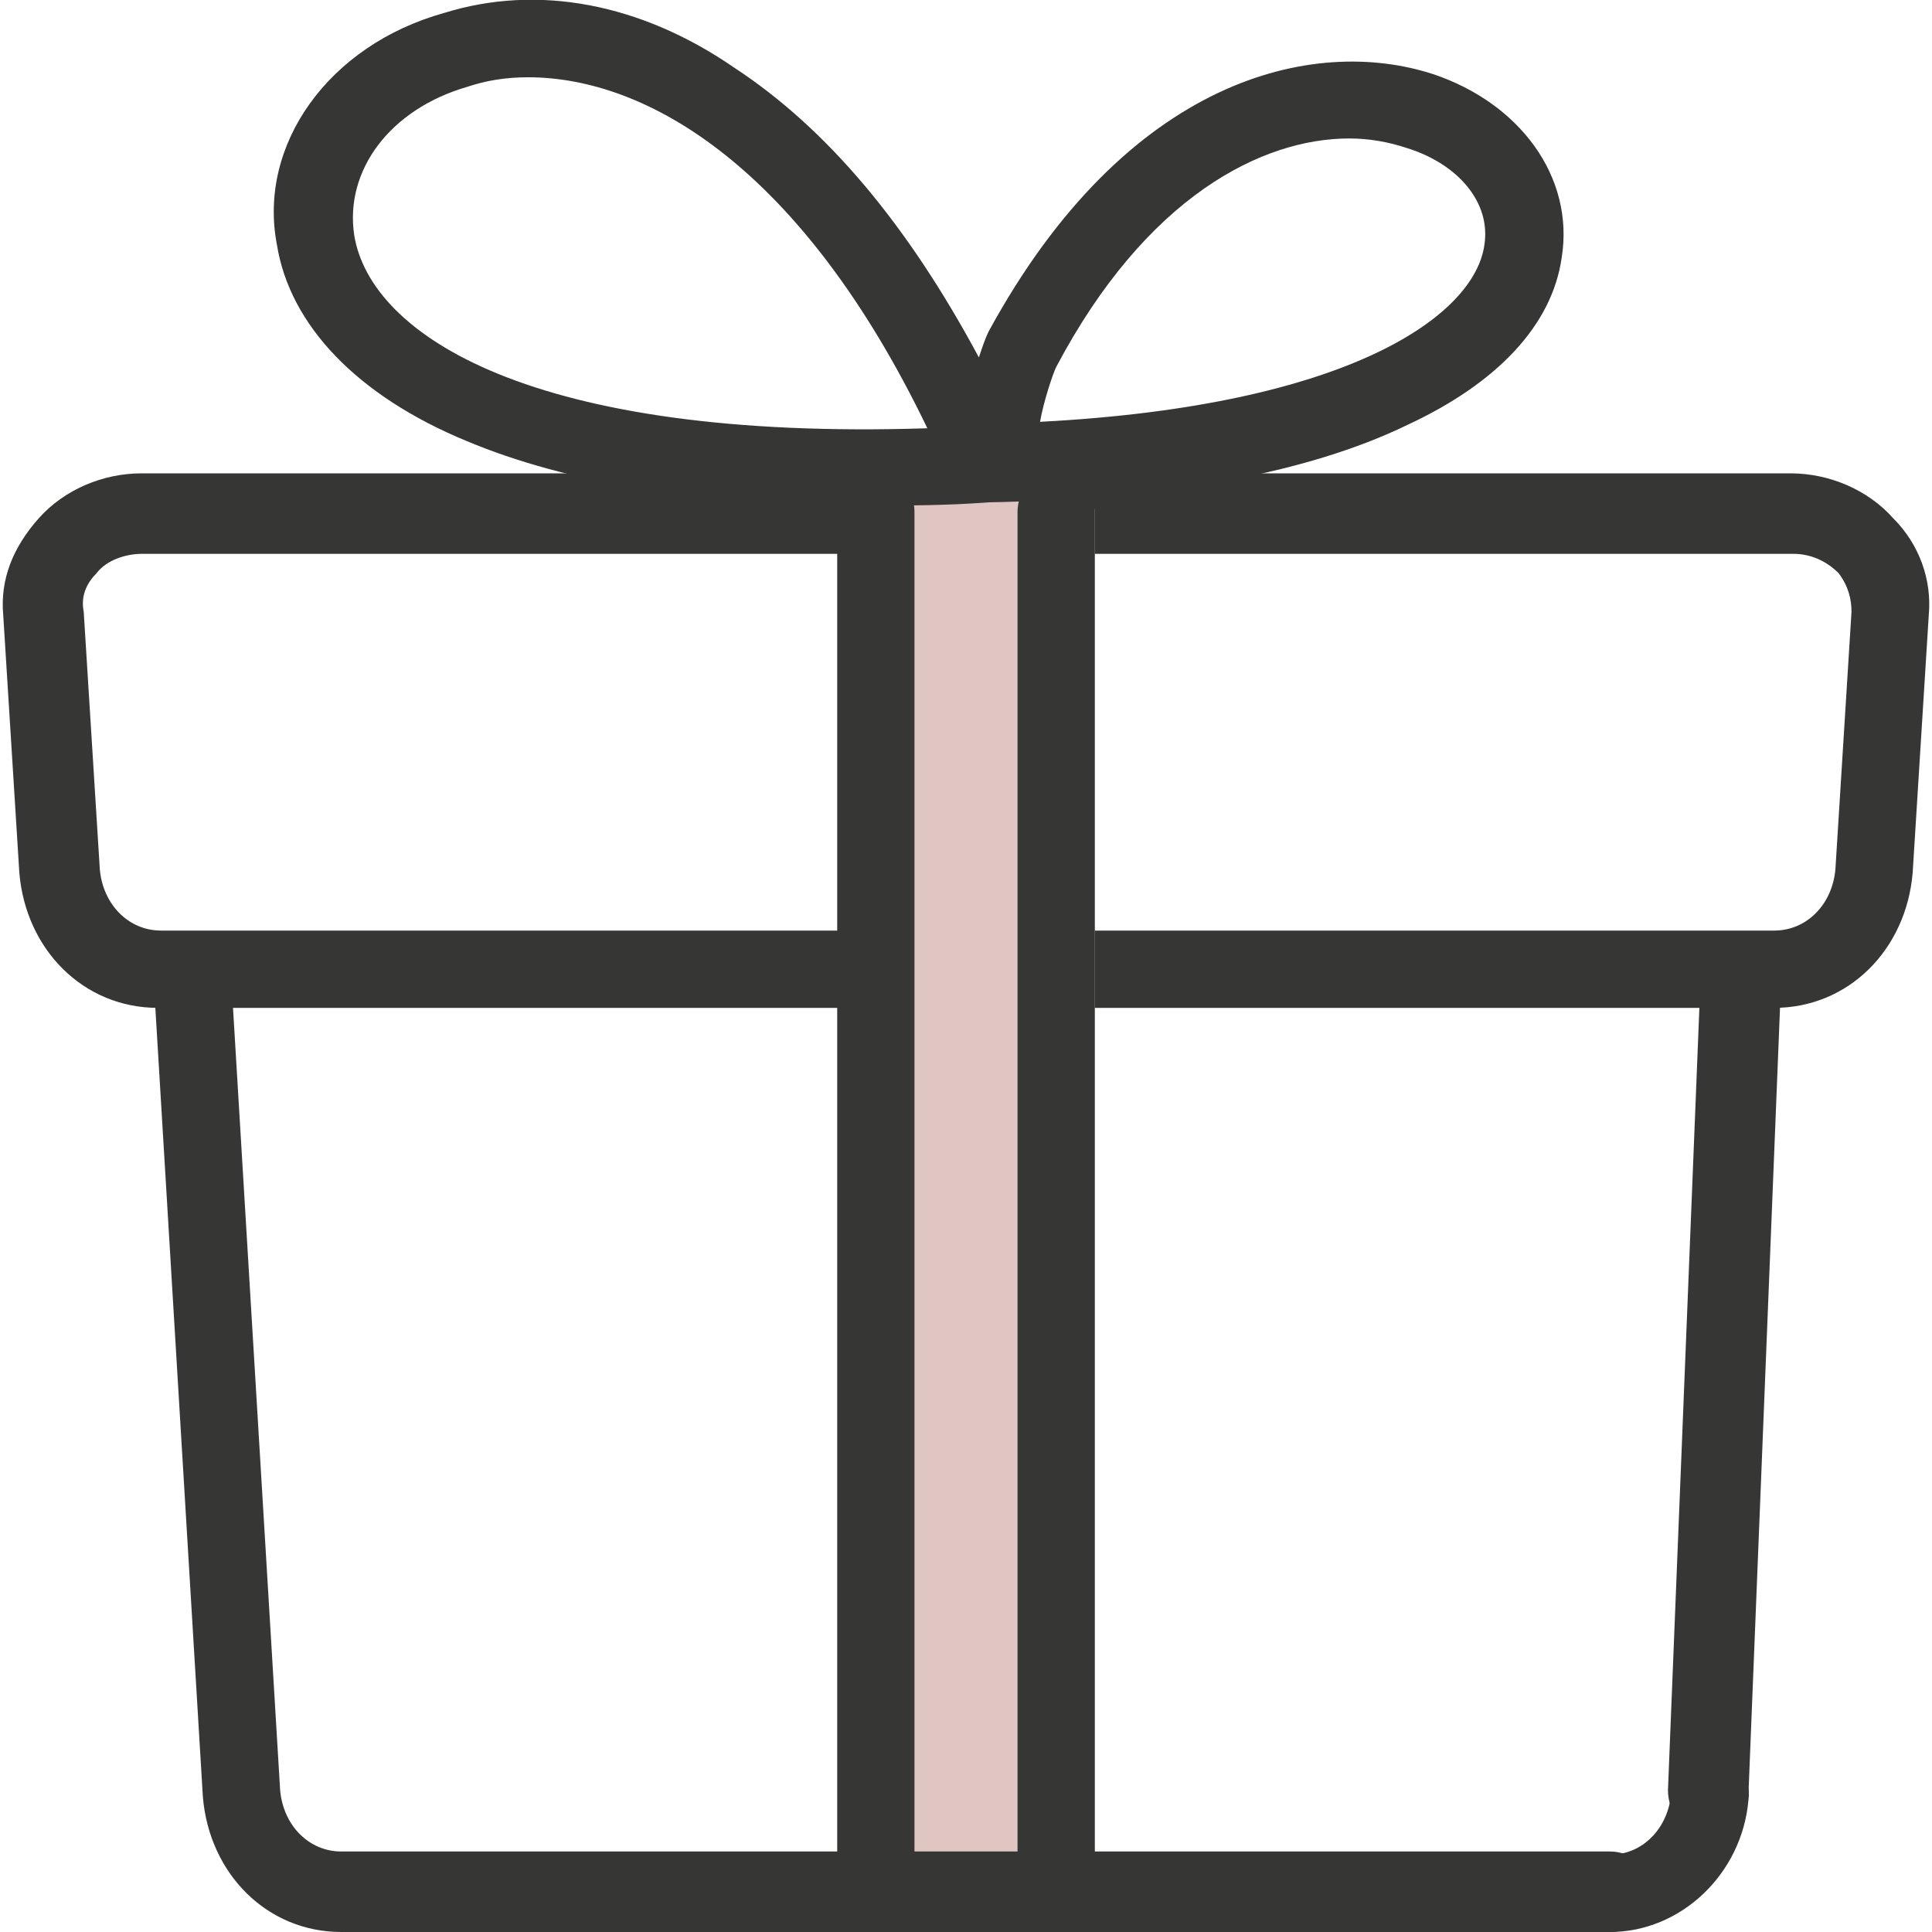 <?xml version="1.0" encoding="utf-8"?>
<!-- Generator: Adobe Illustrator 26.0.3, SVG Export Plug-In . SVG Version: 6.00 Build 0)  -->
<svg version="1.1" id="Capa_1" xmlns="http://www.w3.org/2000/svg" xmlns:xlink="http://www.w3.org/1999/xlink" x="0px" y="0px"
	 width="60px" height="60px" viewBox="0 0 60 60" style="enable-background:new 0 0 60 60;" xml:space="preserve">
<style type="text/css">
	.st0{fill:#363635;}
	.st1{fill:#E0C6C2;}
</style>
<g>
	<path class="st0" d="M53,56.9L53,56.9c-0.7,0-1.2-0.6-1.2-1.3l1-24.9c0-0.7,0.6-1.2,1.3-1.2s1.2,0.6,1.2,1.3l-1,24.9
		C54.2,56.4,53.7,56.9,53,56.9z"/>
	<path class="st0" d="M55.1,31.3H33.2c-0.7,0-1.2-0.5-1.2-1.2s0.5-1.2,1.2-1.2h21.9c1,0,1.8-0.8,1.9-1.9l0.5-8
		c0-0.4-0.1-0.8-0.4-1.2c-0.4-0.4-0.9-0.6-1.4-0.6H4.4c-0.5,0-1.1,0.2-1.4,0.6c-0.3,0.3-0.5,0.7-0.4,1.2l0.5,8
		C3.2,28.1,4,28.9,5,28.9h22.4c0.7,0,1.2,0.5,1.2,1.2s-0.5,1.2-1.2,1.2H4.9c-2.3,0-4.1-1.8-4.3-4.2l-0.5-8C0,18,0.4,17,1.2,16.1
		s2-1.4,3.2-1.4h51.2c1.2,0,2.4,0.5,3.2,1.4c0.8,0.8,1.2,1.9,1.1,3l-0.5,8C59.2,29.5,57.4,31.3,55.1,31.3z"/>
	<path class="st1" d="M30.4,60c-2,0-3.6-0.5-3.6-1.2V15.9c0-0.7,1.6-1.2,3.6-1.2s3.6,0.5,3.6,1.2v42.9C34,59.5,32.4,60,30.4,60z"/>
	<path class="st0" d="M50,60c-0.7,0-1.2-0.5-1.2-1.2s0.5-1.2,1.2-1.2c1,0,1.8-0.8,1.9-1.9c0-0.7,0.6-1.2,1.3-1.1
		c0.7,0,1.2,0.6,1.1,1.3C54.1,58.2,52.2,60,50,60z"/>
	<path class="st0" d="M50,60H10.6c-2.3,0-4.1-1.8-4.3-4.2L4.8,30.9c0-0.7,0.5-1.2,1.1-1.3c0.7,0,1.2,0.5,1.3,1.1l1.5,24.9
		c0.1,1.1,0.9,1.9,1.9,1.9H50c0.7,0,1.2,0.5,1.2,1.2C51.2,59.5,50.6,60,50,60z"/>
	<path class="st0" d="M32.8,60c-0.7,0-1.2-0.5-1.2-1.2V15.9c0-0.7,0.5-1.2,1.2-1.2s1.2,0.5,1.2,1.2v42.9C34,59.5,33.5,60,32.8,60z"
		/>
	<path class="st0" d="M27,15.7c-5.2,0-9.4-0.7-12.5-2c-3.4-1.4-5.5-3.6-5.9-6.1C8,4.5,10.2,1.4,13.8,0.4c2.9-0.9,6.1-0.3,9,1.7
		c2.9,1.9,5.4,4.9,7.6,9c0.1-0.3,0.2-0.6,0.3-0.8c4.3-7.9,10.1-9.2,13.8-8c2.7,0.9,4.4,3.2,4,5.7c-0.3,2.1-2,3.9-4.8,5.2
		c-3.1,1.5-7.5,2.3-13,2.4C29.4,15.7,28.2,15.7,27,15.7z M16.4,2.4c-0.7,0-1.3,0.1-1.9,0.3c-2.4,0.7-3.8,2.6-3.5,4.6
		c0.5,3.1,5.5,6.4,17.8,6C24.9,5.2,20.1,2.4,16.4,2.4z M41.9,4.3c-2.7,0-6.3,1.8-9.1,7.1c-0.1,0.2-0.4,1.1-0.5,1.7
		c9.6-0.5,13.5-3.3,13.8-5.5c0.2-1.3-0.8-2.5-2.4-3C43.1,4.4,42.5,4.3,41.9,4.3z"/>
	<path class="st0" d="M27.2,60c-0.7,0-1.2-0.5-1.2-1.2V15.9c0-0.7,0.5-1.2,1.2-1.2s1.2,0.5,1.2,1.2v42.9C28.4,59.5,27.8,60,27.2,60z
		"/>
</g>
</svg>
